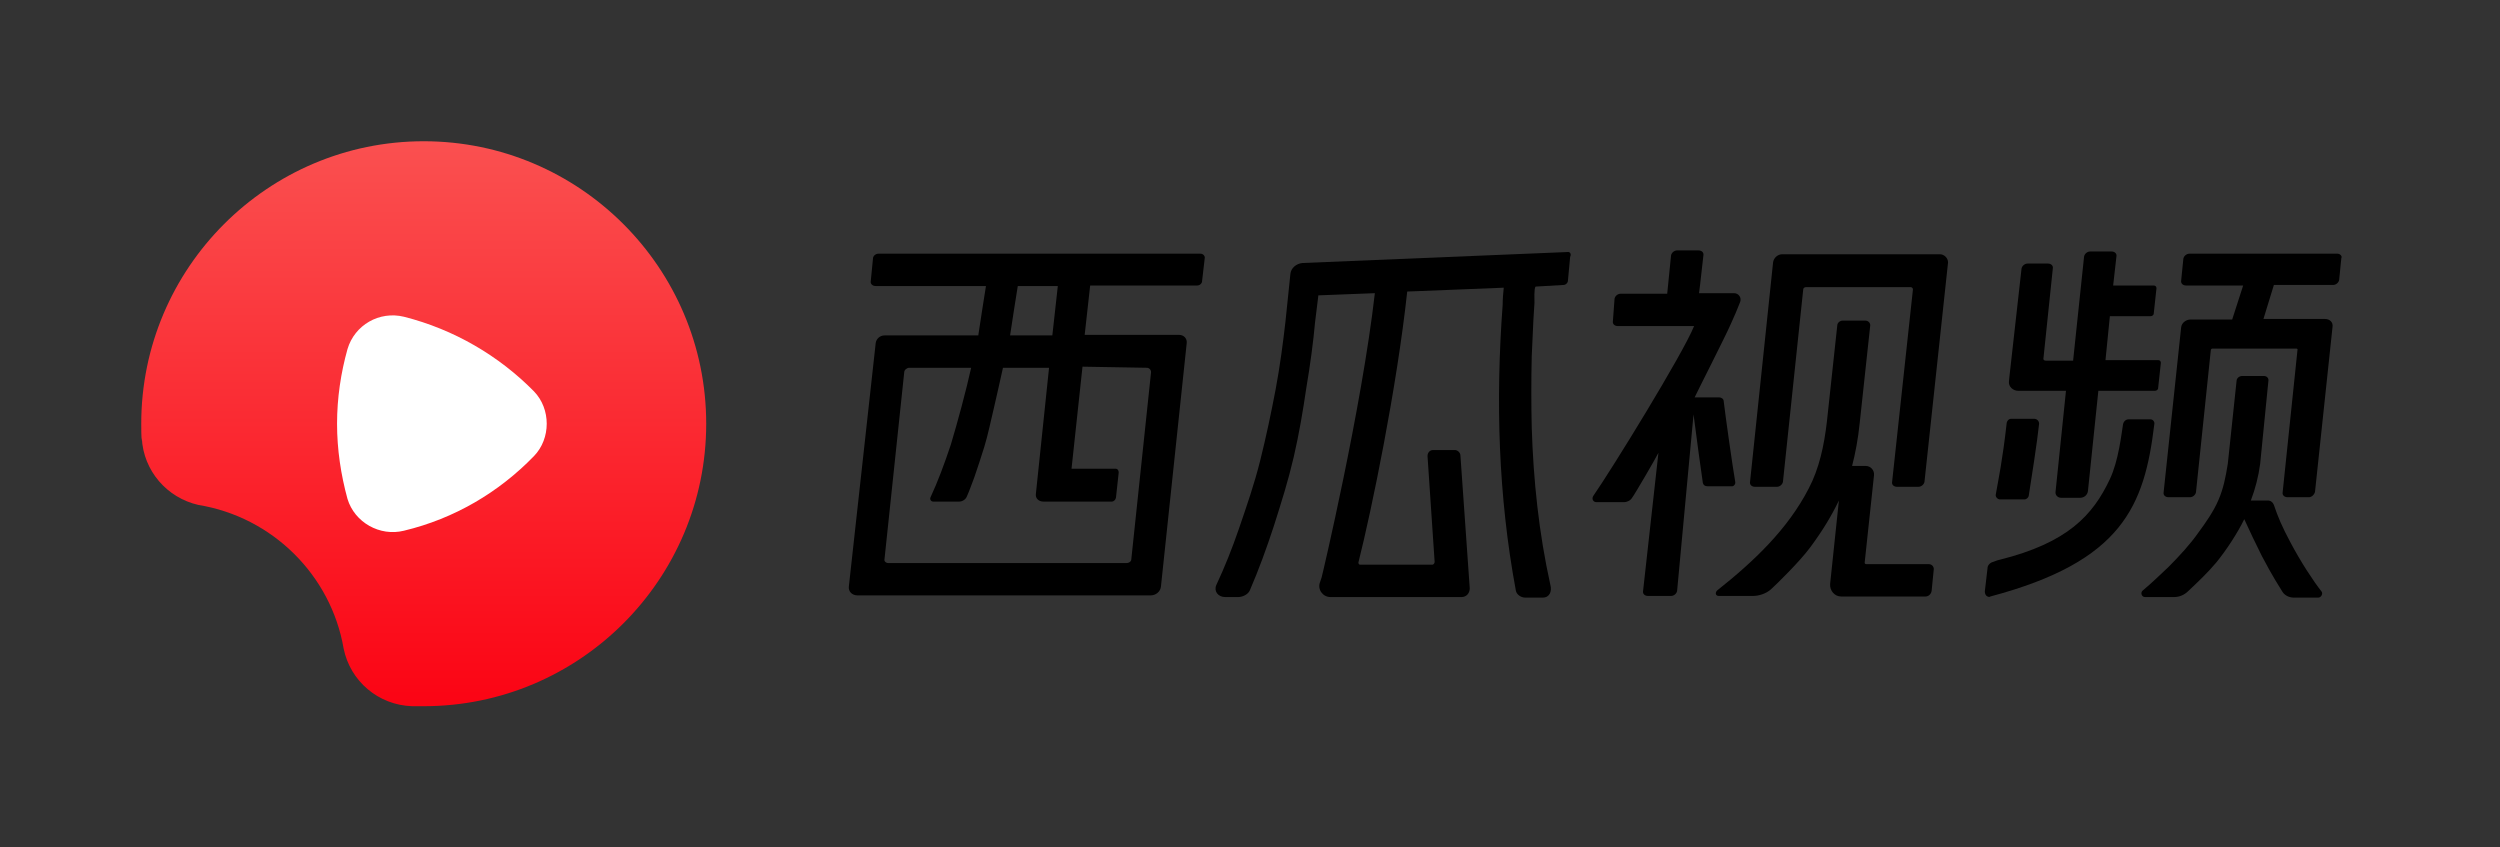 <svg width="118" height="40" viewBox="0 0 118 40" fill="none" xmlns="http://www.w3.org/2000/svg">
<rect x="0" y="0" width="118" height="40" fill="#333333" stroke="none"/>
<g clip-path="url(#clip0)">
<path d="M6.693 20.829C6.667 20.57 6.667 20.285 6.667 20C6.667 12.647 12.647 6.667 20 6.667C27.353 6.667 33.333 12.647 33.333 20C33.333 27.353 27.353 33.333 20 33.333C19.974 33.333 19.482 33.333 19.456 33.333C17.851 33.282 16.531 32.142 16.22 30.615C15.625 27.146 12.854 24.401 9.359 23.832C7.884 23.495 6.77 22.227 6.693 20.673C6.693 20.621 6.693 20.57 6.693 20.492" fill="url(#paint0_linear)"/>
<path d="M19.068 25.049C21.45 24.479 23.547 23.236 25.204 21.527C26.006 20.699 26.006 19.301 25.204 18.473C23.547 16.79 21.424 15.547 19.068 14.951C17.903 14.667 16.738 15.34 16.401 16.479C16.09 17.592 15.909 18.783 15.909 20C15.909 21.217 16.09 22.408 16.401 23.547C16.738 24.66 17.929 25.333 19.068 25.049Z" fill="white"/>
<path d="M56.66 11.974H41.463C41.333 11.974 41.204 12.077 41.204 12.207L41.1 13.268C41.075 13.398 41.178 13.501 41.333 13.501H46.537C46.486 13.838 46.227 15.443 46.175 15.832H41.748C41.541 15.832 41.359 15.987 41.333 16.194L40.065 27.689C40.039 27.922 40.22 28.103 40.479 28.103H54.304C54.563 28.103 54.77 27.922 54.796 27.689L56.013 16.194C56.039 15.987 55.884 15.806 55.651 15.806H51.197L51.456 13.476H56.505C56.634 13.476 56.738 13.372 56.738 13.268L56.867 12.155C56.867 12.077 56.79 11.974 56.66 11.974ZM48.039 13.501H49.929L49.67 15.832H47.676C47.728 15.443 47.987 13.838 48.039 13.501ZM54.123 17.359C54.252 17.359 54.33 17.462 54.33 17.566L53.398 26.395C53.398 26.498 53.295 26.576 53.165 26.576H41.929C41.825 26.576 41.722 26.498 41.748 26.395L42.68 17.566C42.68 17.462 42.809 17.359 42.913 17.359H45.838C45.605 18.421 45.191 19.948 44.88 20.984C44.57 21.916 44.259 22.744 43.922 23.469C43.871 23.573 43.948 23.676 44.052 23.676H45.269C45.424 23.676 45.579 23.573 45.631 23.443C45.761 23.158 45.864 22.848 45.994 22.511C46.149 22.071 46.304 21.579 46.46 21.087C46.615 20.595 46.796 19.741 46.926 19.197C47.055 18.654 47.211 17.929 47.34 17.359H49.515L48.893 23.314C48.867 23.521 49.023 23.676 49.256 23.676H52.466C52.57 23.676 52.647 23.599 52.673 23.495L52.803 22.304C52.803 22.2 52.751 22.123 52.647 22.123H50.576L51.094 17.307L54.123 17.359Z" fill="black"/>
<path d="M95.262 18.446H97.514L97.022 23.21C96.997 23.366 97.126 23.495 97.281 23.495H98.188C98.369 23.495 98.524 23.366 98.55 23.184L99.042 18.446H101.709C101.786 18.446 101.864 18.395 101.864 18.317L101.993 17.126C101.993 17.048 101.942 16.997 101.864 16.997H99.379L99.586 14.925H101.501C101.579 14.925 101.657 14.874 101.657 14.796L101.786 13.605C101.786 13.527 101.735 13.476 101.657 13.476H99.741L99.896 12.103C99.922 11.974 99.819 11.87 99.663 11.87H98.654C98.524 11.87 98.395 11.974 98.369 12.103L97.851 17.023H96.556C96.479 17.023 96.427 16.971 96.453 16.893L96.893 12.673C96.919 12.543 96.815 12.44 96.66 12.44H95.702C95.573 12.44 95.443 12.543 95.417 12.673L94.848 17.747L94.822 18.006C94.796 18.239 95.003 18.446 95.262 18.446Z" fill="black"/>
<path d="M94.408 23.573H95.547C95.65 23.573 95.728 23.495 95.754 23.417C95.858 22.77 96.168 20.777 96.246 20C96.246 19.87 96.142 19.767 96.013 19.767H94.926C94.822 19.767 94.744 19.845 94.718 19.948C94.511 21.786 94.33 22.589 94.201 23.34C94.175 23.443 94.278 23.573 94.408 23.573Z" fill="black"/>
<path d="M108.104 25.592C107.715 24.867 107.508 24.375 107.327 23.831C107.275 23.702 107.172 23.624 107.042 23.624H106.24C106.447 23.081 106.602 22.485 106.68 21.89L107.068 17.98C107.094 17.851 106.99 17.747 106.861 17.747H105.825C105.696 17.747 105.566 17.851 105.566 17.98L105.152 21.89C105.049 22.537 104.945 23.055 104.712 23.598C104.479 24.142 104.117 24.66 103.754 25.152C103.392 25.67 102.874 26.239 102.356 26.757C101.942 27.145 101.605 27.482 101.139 27.87C101.01 27.974 101.087 28.181 101.243 28.181H102.615C102.874 28.181 103.107 28.077 103.288 27.896C103.728 27.482 104.22 27.016 104.608 26.55C105.074 25.98 105.618 25.152 105.929 24.505C106.162 25.022 106.498 25.721 106.757 26.239C107.301 27.275 107.586 27.689 107.741 27.948C107.845 28.103 108.052 28.207 108.259 28.207H109.424C109.553 28.207 109.657 28.026 109.579 27.922C109.191 27.43 108.596 26.524 108.104 25.592Z" fill="black"/>
<path d="M110.33 11.974H103.34C103.21 11.974 103.081 12.077 103.055 12.207L102.951 13.242C102.926 13.372 103.029 13.476 103.184 13.476H105.877L105.359 15.081H103.392C103.184 15.081 102.977 15.236 102.951 15.443L102.123 23.236C102.097 23.366 102.201 23.469 102.356 23.469H103.366C103.495 23.469 103.625 23.366 103.65 23.236L104.35 16.53C104.35 16.505 104.375 16.453 104.427 16.453H108.388C108.414 16.453 108.466 16.479 108.44 16.53L107.741 23.236C107.715 23.366 107.819 23.469 107.974 23.469H108.984C109.113 23.469 109.243 23.34 109.269 23.21L110.097 15.417C110.123 15.21 109.968 15.055 109.735 15.055H106.835L107.327 13.45H110.123C110.252 13.45 110.382 13.346 110.408 13.217L110.511 12.181C110.563 12.103 110.46 11.974 110.33 11.974Z" fill="black"/>
<path d="M101.502 19.793C101.217 19.793 100.725 19.793 100.466 19.793C100.337 19.793 100.233 19.896 100.207 20.026C100.13 20.492 100 21.735 99.586 22.615C98.783 24.323 97.592 25.618 94.382 26.421C94.253 26.446 94.149 26.498 94.071 26.524C93.942 26.55 93.812 26.68 93.812 26.809L93.683 27.922C93.683 28.026 93.735 28.129 93.812 28.155C93.864 28.181 93.916 28.181 93.942 28.155C100.181 26.498 101.217 23.883 101.683 20.026C101.709 19.922 101.631 19.793 101.502 19.793Z" fill="black"/>
<path d="M81.903 22.744C81.773 21.993 81.437 19.611 81.359 18.938C81.359 18.835 81.256 18.757 81.152 18.757H79.987C80.065 18.576 81.463 15.832 81.696 15.288C81.851 14.951 82.006 14.589 82.136 14.252C82.213 14.045 82.058 13.838 81.851 13.838H80.194L80.246 13.424L80.401 12.052C80.427 11.922 80.323 11.819 80.168 11.819H79.159C79.029 11.819 78.9 11.922 78.874 12.052L78.692 13.864H76.492C76.362 13.864 76.233 13.967 76.207 14.097L76.129 15.158C76.103 15.288 76.207 15.391 76.362 15.391H79.961C79.443 16.686 76.078 22.149 75.197 23.417C75.12 23.547 75.197 23.702 75.353 23.702H76.647C76.802 23.702 76.958 23.624 77.035 23.495C77.139 23.366 78.123 21.683 78.278 21.372L77.553 27.896C77.527 28.026 77.631 28.129 77.786 28.129H78.874C79.003 28.129 79.133 28.026 79.159 27.896L79.935 19.56C80.065 20.595 80.298 22.278 80.375 22.796C80.401 22.899 80.479 22.951 80.582 22.951H81.722C81.825 22.977 81.929 22.848 81.903 22.744Z" fill="black"/>
<path d="M91.56 12H84.129C83.897 12 83.715 12.181 83.689 12.388L82.602 22.744C82.576 22.874 82.68 22.977 82.835 22.977H83.871C84 22.977 84.129 22.874 84.155 22.744L85.113 13.657C85.113 13.605 85.165 13.553 85.243 13.553H90.188C90.24 13.553 90.291 13.605 90.291 13.657L89.308 22.744C89.282 22.874 89.385 22.977 89.54 22.977H90.55C90.68 22.977 90.809 22.874 90.835 22.744L91.948 12.388C91.948 12.181 91.767 12 91.56 12Z" fill="black"/>
<path d="M91.042 26.628H88.091C88.039 26.628 88.013 26.602 88.013 26.55L88.453 22.433C88.479 22.2 88.298 21.993 88.065 21.993H87.418C87.573 21.398 87.702 20.725 87.78 19.948L88.272 15.391C88.298 15.262 88.194 15.132 88.039 15.132H86.977C86.848 15.132 86.719 15.236 86.719 15.365L86.227 19.922C86.097 21.035 85.864 22.123 85.372 23.055C84.388 24.971 82.783 26.498 81.049 27.87C80.945 27.974 80.971 28.129 81.126 28.129H82.731C83.016 28.129 83.353 28.026 83.586 27.818C83.819 27.611 84.958 26.498 85.45 25.825C86.045 25.022 86.46 24.323 86.796 23.624L86.382 27.559C86.356 27.87 86.589 28.155 86.9 28.155H90.887C91.016 28.155 91.146 28.051 91.172 27.896L91.275 26.86C91.275 26.731 91.172 26.628 91.042 26.628Z" fill="black"/>
<path d="M73.981 11.896L61.476 12.414C61.191 12.44 60.932 12.647 60.906 12.932L60.673 15.184C60.57 16.09 60.414 17.307 60.207 18.394C60 19.482 59.767 20.595 59.482 21.734C59.197 22.873 58.861 23.831 58.472 24.971C58.162 25.877 57.799 26.783 57.411 27.611C57.282 27.896 57.489 28.181 57.825 28.181H58.447C58.654 28.181 58.913 28.051 58.99 27.87C59.405 26.912 59.793 25.851 60.13 24.815C60.492 23.676 60.803 22.692 61.062 21.579C61.32 20.466 61.502 19.378 61.657 18.317C61.838 17.255 61.994 16.09 62.071 15.21L62.227 13.941L64.893 13.838C64.272 19.275 62.408 27.171 62.382 27.249L62.304 27.482C62.175 27.818 62.434 28.181 62.796 28.181H68.984C69.217 28.181 69.372 28 69.372 27.767L68.932 21.501C68.932 21.372 68.803 21.242 68.673 21.242H67.638C67.482 21.242 67.379 21.372 67.379 21.527L67.715 26.524C67.715 26.576 67.663 26.653 67.612 26.653H64.194C64.142 26.653 64.117 26.602 64.117 26.55C64.738 24.09 65.929 18.317 66.421 13.76L67.12 13.734L70.977 13.579C70.951 13.838 70.926 14.097 70.926 14.382C70.589 18.912 70.719 23.417 71.547 27.87C71.573 28.051 71.78 28.207 71.987 28.207H72.816C73.152 28.207 73.256 27.896 73.178 27.611C72.634 25.152 72.375 22.666 72.298 20.181C72.272 19.068 72.272 17.928 72.298 16.815C72.324 16.246 72.35 15.702 72.375 15.132C72.401 14.848 72.401 14.563 72.427 14.304C72.427 14.174 72.401 13.605 72.479 13.527L73.799 13.45C73.903 13.45 74.007 13.346 74.007 13.242L74.11 12.129C74.188 11.974 74.084 11.87 73.981 11.896Z" fill="black"/>
</g>
<defs>
<linearGradient id="paint0_linear" x1="20.001" y1="6.667" x2="20.001" y2="33.336" gradientUnits="userSpaceOnUse">
<stop stop-color="#FA5050"/>
<stop offset="0.995" stop-color="#FB0414"/>
</linearGradient>
<clipPath id="clip0">
<rect width="103.858" height="26.667" fill="white" transform="translate(6.667 6.667)"/>
</clipPath>
</defs>
</svg>
